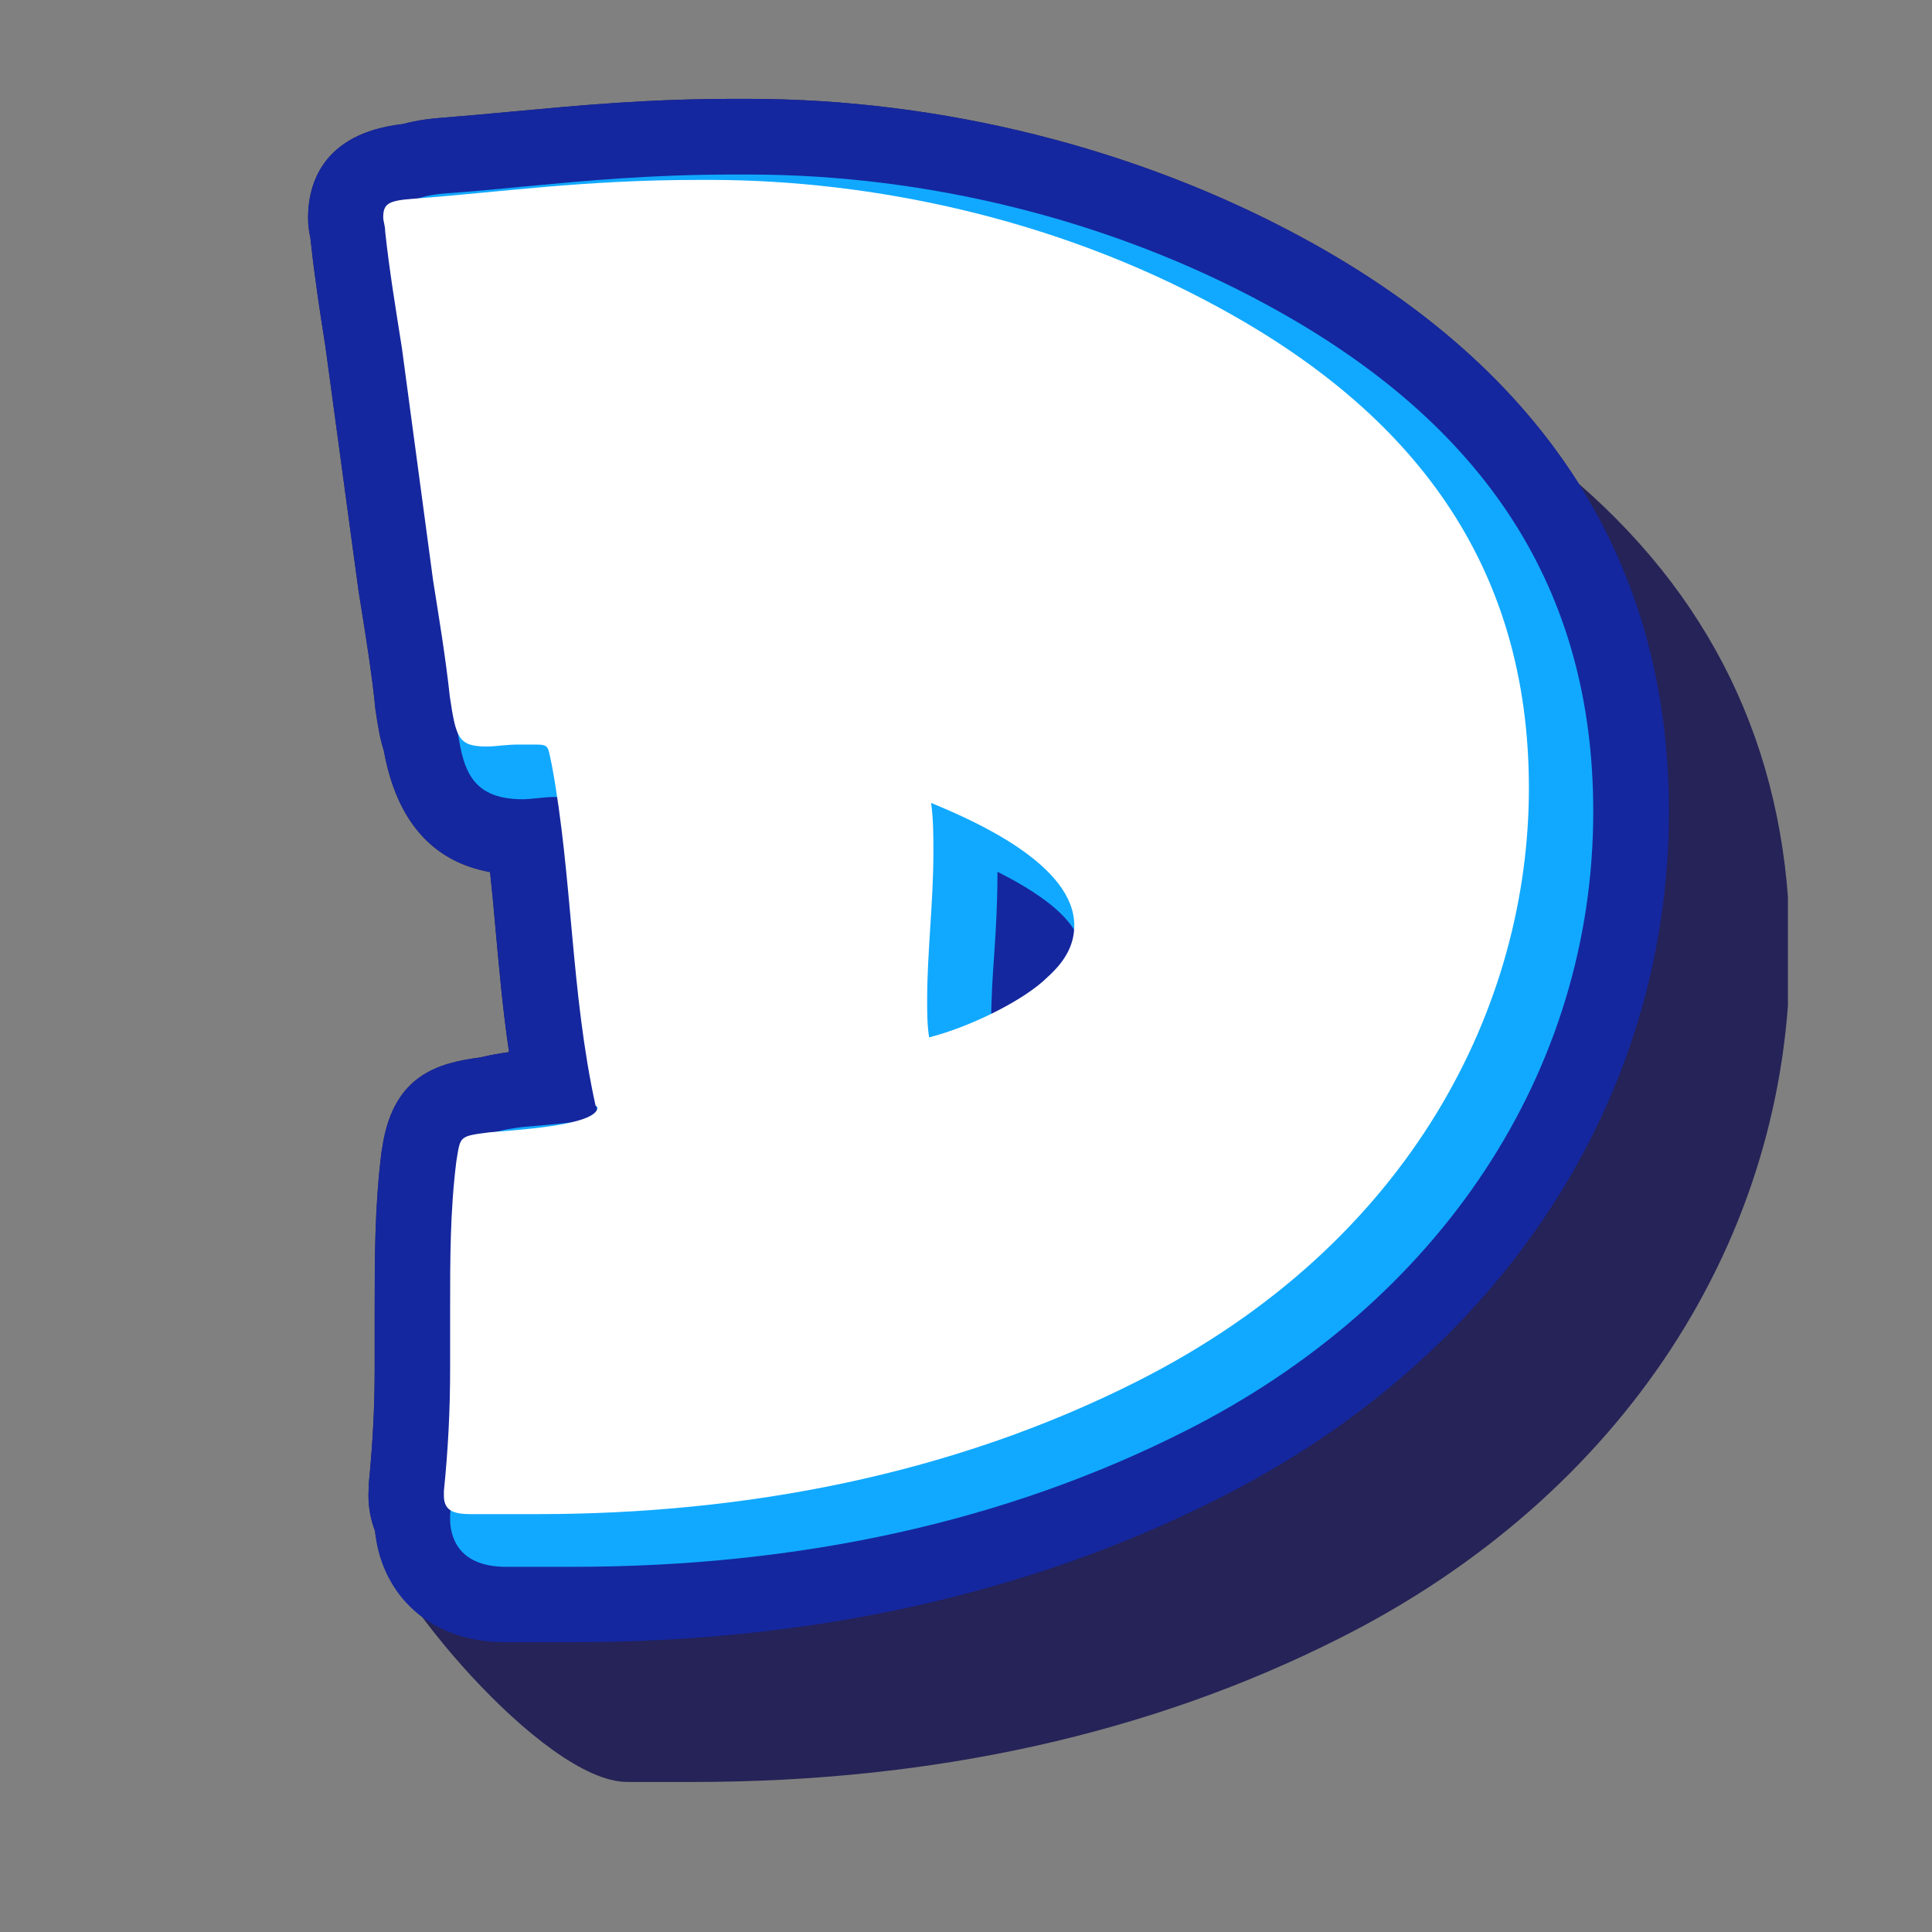 <svg version="1.0" preserveAspectRatio="xMidYMid meet" height="250" viewBox="0 0 187.5 187.5" zoomAndPan="magnify" width="250" xmlns:xlink="http://www.w3.org/1999/xlink" xmlns="http://www.w3.org/2000/svg"><rect x="0" y="0" width="187.5" height="187.5" fill="#808080" stroke="none"/><defs><clipPath id="aa4317726e"><path clip-rule="nonzero" d="M 29.898 9.547 L 173.516 9.547 L 173.516 173 L 29.898 173 Z M 29.898 9.547"></path></clipPath><clipPath id="78e6523492"><path clip-rule="nonzero" d="M 29.898 9.547 L 162 9.547 L 162 160 L 29.898 160 Z M 29.898 9.547"></path></clipPath></defs><g clip-path="url(#aa4317726e)"><path fill-rule="nonzero" fill-opacity="1" d="M 30.148 23.32 C 30.531 26.867 31.027 30.141 31.578 33.609 L 34.797 57.348 L 35.043 58.887 C 35.566 62.16 36.062 65.242 36.391 68.406 L 36.418 68.734 C 36.668 70.387 36.859 71.652 37.246 72.836 C 38.484 79.656 41.949 83.617 47.562 84.637 C 47.754 86.398 47.918 88.211 48.082 90.055 C 48.441 93.988 48.797 98.031 49.402 102.105 C 48.578 102.215 47.645 102.379 46.707 102.598 L 46.57 102.629 C 42.582 103.148 38.234 104.305 37.137 111.129 L 37.023 111.816 C 36.363 117.098 36.363 122.129 36.363 127.027 L 36.363 132.859 C 36.363 136.574 36.172 140.121 35.789 144 L 35.758 145.129 C 35.758 146.34 35.98 147.492 36.391 148.566 C 36.859 153.629 52.676 172.938 60.875 172.938 L 67.312 172.938 C 90.613 172.938 111.738 168.234 130.059 158.965 C 157.375 145.211 173.715 120.289 173.715 92.312 C 173.715 73.992 166.84 58.805 153.223 46.949 C 147.281 37.543 138.367 29.562 126.457 23.098 C 110.418 14.379 91.328 9.594 72.648 9.594 L 71.246 9.594 C 62.801 9.594 56.281 10.227 49.953 10.805 C 47.645 11.023 45.277 11.242 42.828 11.434 C 42.004 11.492 40.629 11.629 39.09 12.039 C 31.109 12.949 29.898 18.094 29.898 21.117 C 29.898 21.945 30.012 22.605 30.121 23.07 Z M 30.148 23.32" fill="#252357"></path></g><g clip-path="url(#78e6523492)"><path fill-rule="nonzero" fill-opacity="1" d="M 30.148 23.32 C 30.531 26.867 31.027 30.141 31.578 33.609 L 34.797 57.348 L 35.043 58.887 C 35.566 62.16 36.062 65.242 36.391 68.406 L 36.418 68.734 C 36.668 70.387 36.859 71.652 37.246 72.836 C 38.484 79.656 41.949 83.617 47.562 84.637 C 47.754 86.398 47.918 88.211 48.082 90.055 C 48.441 93.988 48.797 98.031 49.402 102.105 C 48.578 102.215 47.645 102.379 46.707 102.598 L 46.57 102.629 C 42.582 103.148 38.234 104.305 37.137 111.129 L 37.023 111.816 C 36.363 117.098 36.363 122.129 36.363 127.027 L 36.363 132.859 C 36.363 136.574 36.172 140.121 35.789 144 L 35.758 145.129 C 35.758 146.34 35.98 147.492 36.391 148.566 C 36.887 153.984 40.93 159.379 49.129 159.379 L 55.566 159.379 C 78.867 159.379 99.992 154.672 118.312 145.402 C 145.629 131.648 161.969 106.727 161.969 78.75 C 161.969 54.625 150.031 35.891 126.457 23.098 C 110.418 14.379 91.328 9.594 72.648 9.594 L 71.246 9.594 C 62.801 9.594 56.281 10.227 49.953 10.805 C 47.645 11.023 45.277 11.242 42.828 11.434 C 42.004 11.492 40.629 11.629 39.09 12.039 C 31.109 12.949 29.898 18.094 29.898 21.117 C 29.898 21.945 30.012 22.605 30.121 23.07 Z M 30.148 23.32" fill="#15279e"></path></g><path fill-rule="nonzero" fill-opacity="1" d="M 38.016 24.805 C 38.016 24.914 38.016 24.996 38.043 25.105 C 38.402 28.547 38.922 31.766 39.445 35.148 L 42.691 59.082 L 42.91 60.457 C 43.434 63.785 43.93 66.922 44.289 70.223 C 44.289 70.277 44.289 70.305 44.316 70.332 C 44.891 74.211 45.387 77.566 50.723 77.566 C 51.164 77.566 51.66 77.512 52.211 77.457 C 52.703 77.402 53.227 77.348 53.75 77.348 L 54.246 77.348 C 55.125 82.133 55.539 86.891 56.008 91.926 C 56.5 97.344 56.996 102.902 58.098 108.516 C 56.996 108.762 55.07 109.008 51.797 109.285 C 51.328 109.312 50.945 109.367 50.559 109.395 C 47.066 109.863 45.582 110.41 45.004 114.125 L 44.949 114.539 C 44.949 114.566 44.949 114.621 44.922 114.648 C 44.289 119.656 44.289 124.332 44.289 129.281 L 44.289 135.113 C 44.289 138.992 44.094 142.68 43.711 146.723 C 43.711 146.805 43.684 146.918 43.684 147 L 43.684 147.41 C 43.684 148.812 44.203 152.059 49.129 152.059 L 55.566 152.059 C 77.711 152.059 97.711 147.633 115.012 138.883 C 139.797 126.395 154.625 103.922 154.625 78.777 C 154.625 57.238 144.254 41.145 122.961 29.59 C 107.969 21.422 90.117 16.938 72.648 16.938 L 71.246 16.938 C 63.129 16.938 56.777 17.543 50.641 18.121 C 48.168 18.367 45.828 18.586 43.434 18.754 C 41.453 18.918 37.824 19.219 37.824 23.402 C 37.824 23.898 37.906 24.309 37.988 24.586 C 37.988 24.641 38.016 24.723 38.016 24.805 Z M 96.195 99.051 C 96.195 96.934 96.332 94.758 96.5 92.449 C 96.664 90.027 96.801 87.496 96.801 84.965 C 96.801 84.855 96.801 84.719 96.801 84.609 C 103.953 88.184 104.836 90.91 104.836 92.035 C 104.836 92.75 104.641 93.66 103.156 94.953 C 103.129 94.98 103.074 95.035 103.047 95.062 C 101.781 96.355 99.004 97.922 96.195 99.051 Z M 96.195 99.051" fill="#11a9ff"></path><path fill-rule="nonzero" fill-opacity="1" d="M 118.176 29.785 C 137.102 40.043 148.379 54.734 148.379 76.492 C 148.379 97.43 137.102 120.59 110.336 134.07 C 92.426 143.121 72.293 146.945 52.156 146.945 L 45.691 146.945 C 43.875 146.945 43.078 146.531 43.078 145.129 L 43.078 144.715 C 43.488 140.699 43.684 136.875 43.684 132.832 L 43.684 127 C 43.684 122.16 43.684 117.535 44.289 112.695 C 44.699 110.273 44.48 110.273 47.508 109.891 C 49.516 109.695 57.988 109.285 57.988 107.469 L 57.793 107.277 C 55.375 96.219 55.566 85.133 53.559 74.266 C 53.145 72.449 53.367 72.258 51.934 72.258 L 50.312 72.258 C 49.102 72.258 48.082 72.449 47.285 72.449 C 44.48 72.449 44.262 71.652 43.656 67.609 C 43.242 63.785 42.637 60.152 42.031 56.328 L 39.004 33.773 C 38.402 29.949 37.797 26.316 37.383 22.492 C 37.383 21.891 37.191 21.477 37.191 21.09 C 37.191 19.688 37.797 19.469 40.215 19.277 C 48.469 18.672 56.527 17.461 67.809 17.461 L 69.211 17.461 C 84.559 17.516 102.277 21.117 118.176 29.785 Z M 90.586 82.738 C 90.586 87.578 89.98 92.395 89.98 97.043 C 89.98 98.254 89.98 99.465 90.172 100.676 C 94.188 99.656 99.441 97.043 101.645 94.844 C 103.457 93.219 104.258 91.625 104.258 89.809 C 104.258 83.977 94.793 79.738 90.363 77.926 C 90.586 79.52 90.586 81.113 90.586 82.738 Z M 90.586 82.738" fill="#ffffff"></path></svg>